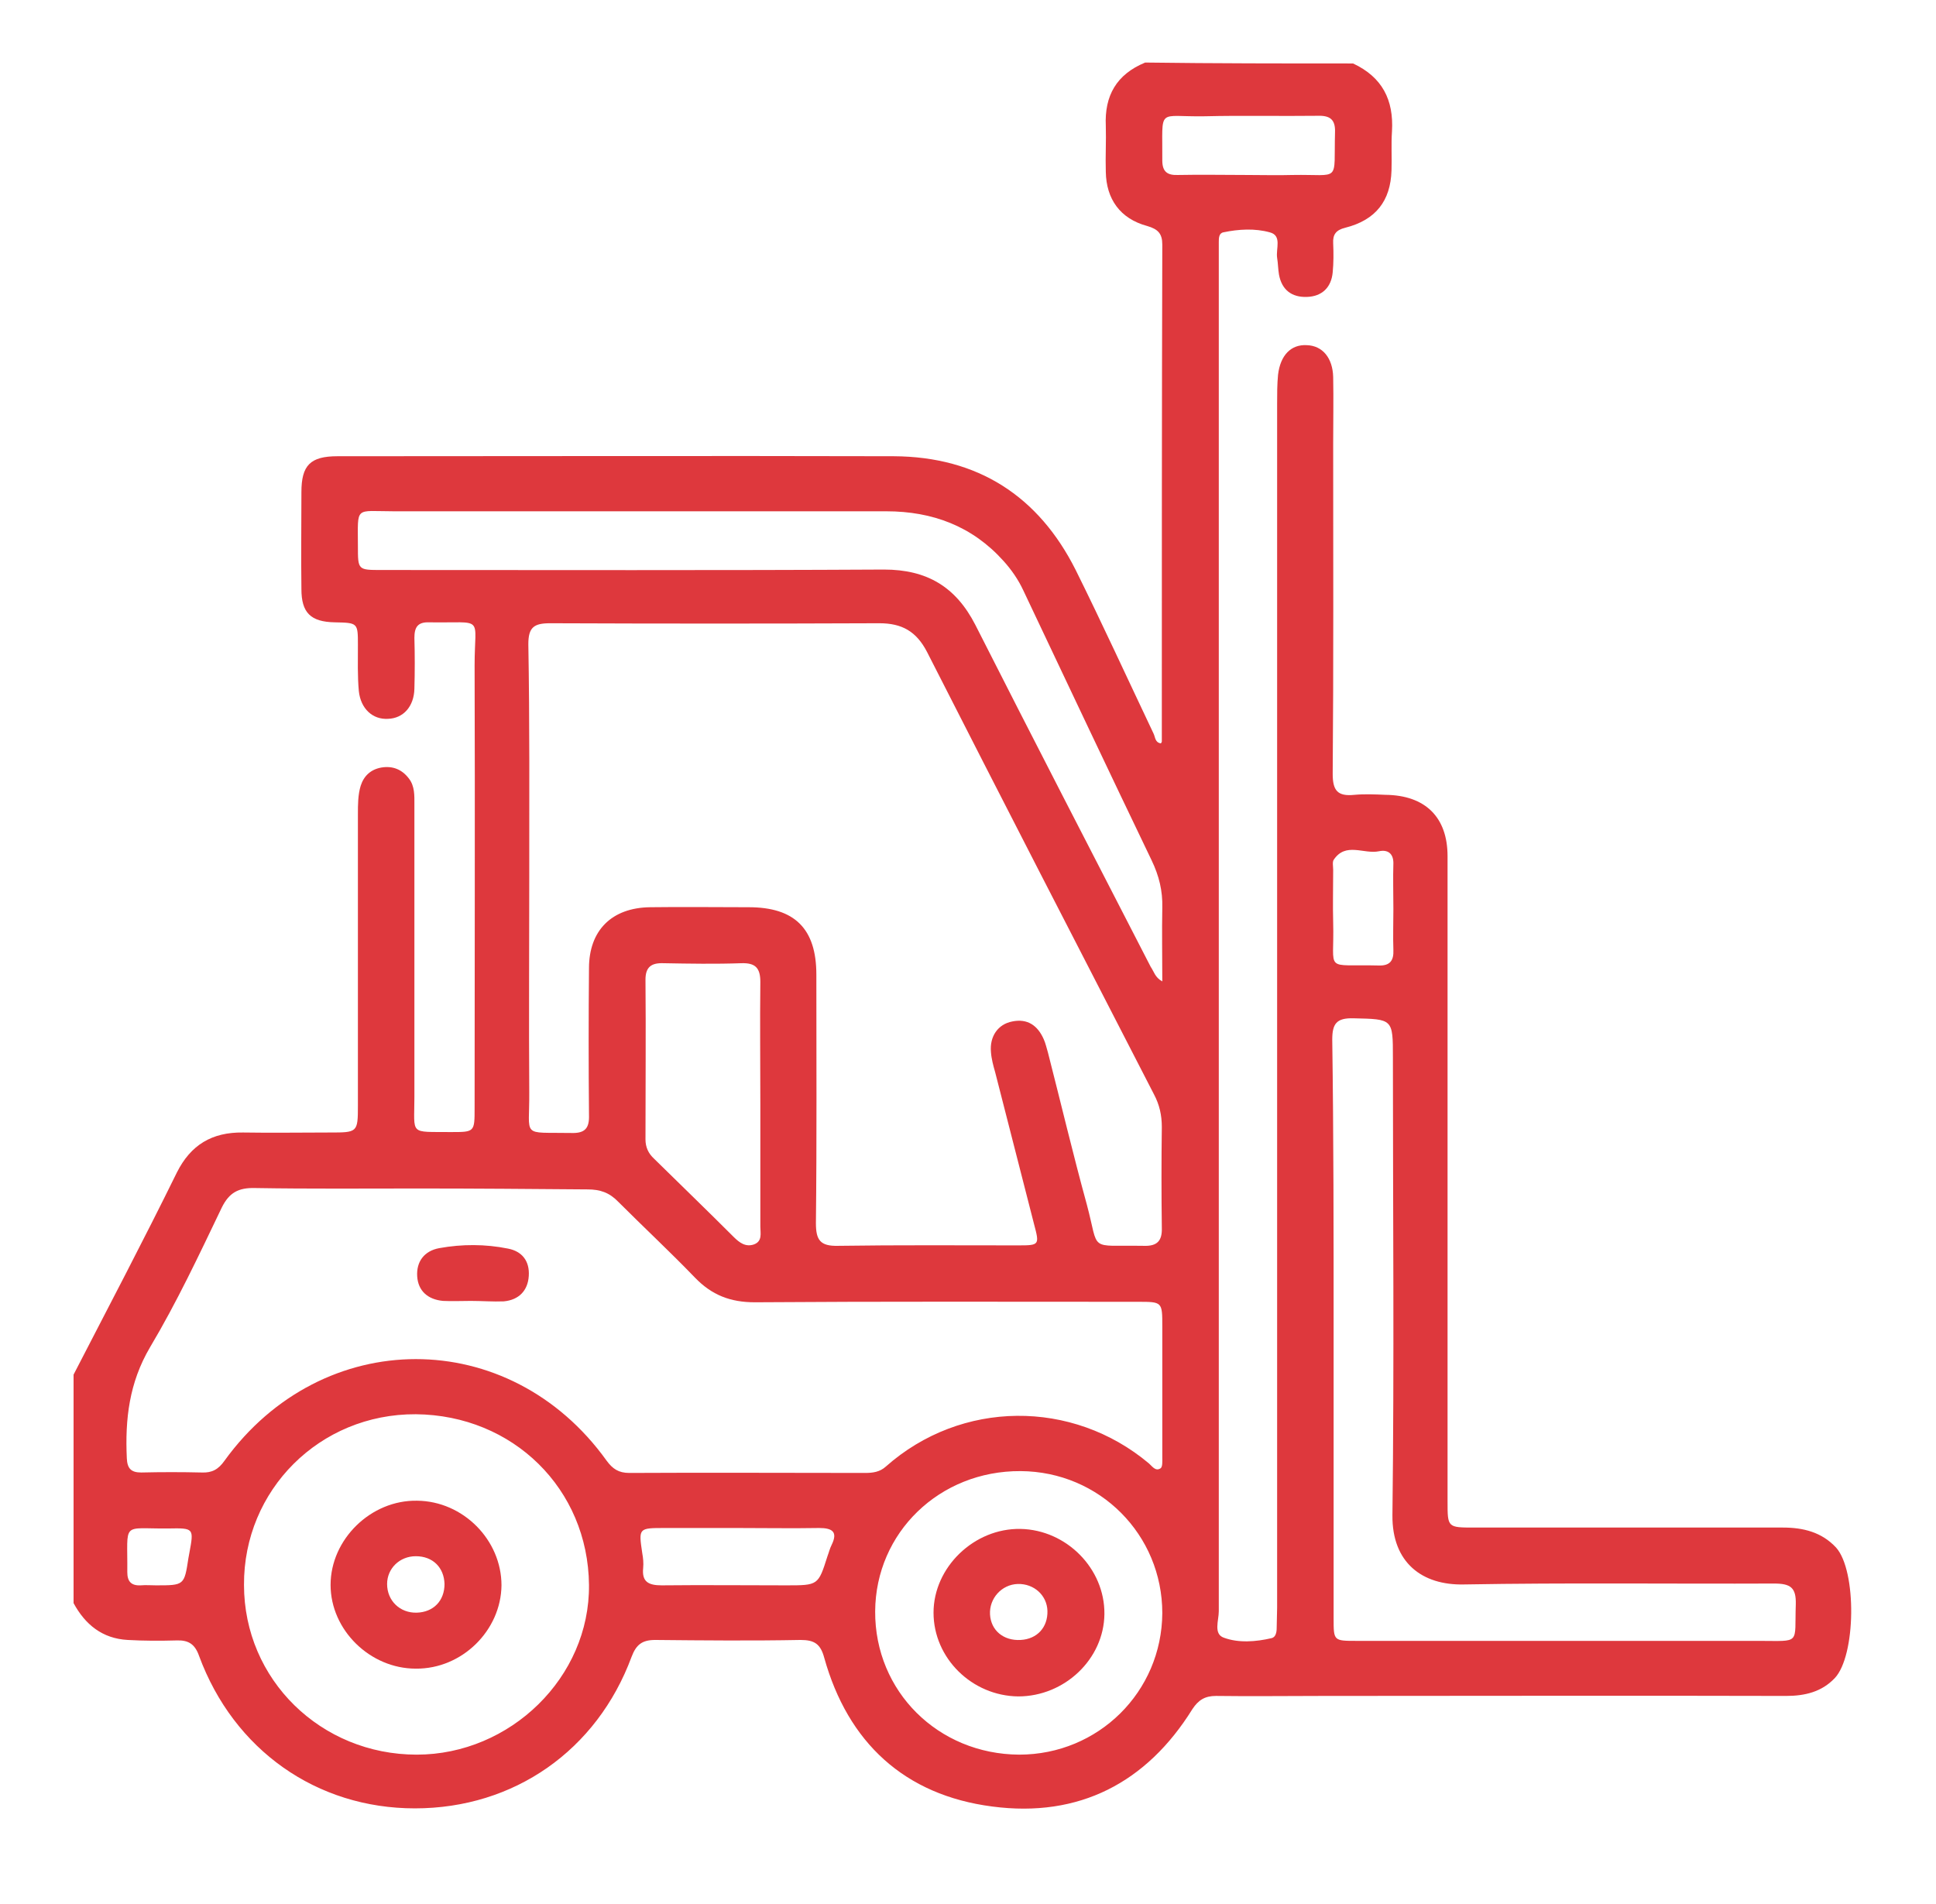 <svg width="61" height="60" viewBox="0 0 61 60" fill="none" xmlns="http://www.w3.org/2000/svg">
<g id="Frame">
<g id="Group">
<path id="Vector" d="M42.633 2C43.552 2.43 43.917 3.147 43.859 4.137C43.83 4.553 43.859 4.954 43.844 5.37C43.815 6.331 43.348 6.934 42.385 7.177C42.093 7.249 41.991 7.392 42.006 7.665C42.02 7.966 42.02 8.282 41.991 8.583C41.947 9.056 41.656 9.343 41.174 9.357C40.693 9.372 40.386 9.128 40.299 8.655C40.269 8.482 40.269 8.296 40.24 8.124C40.196 7.837 40.401 7.421 40.007 7.321C39.54 7.192 39.029 7.22 38.548 7.321C38.402 7.349 38.402 7.507 38.402 7.636C38.402 7.808 38.402 7.995 38.402 8.167C38.402 22.365 38.402 36.578 38.402 50.776C38.402 51.063 38.227 51.493 38.562 51.608C39.029 51.78 39.569 51.737 40.065 51.622C40.196 51.593 40.226 51.435 40.226 51.306C40.226 51.091 40.24 50.876 40.24 50.661C40.24 38.012 40.24 25.362 40.24 12.713C40.24 12.412 40.24 12.111 40.269 11.81C40.342 11.193 40.678 10.849 41.174 10.877C41.67 10.892 41.991 11.279 42.006 11.881C42.02 12.584 42.006 13.273 42.006 13.975C42.006 17.446 42.02 20.917 41.991 24.387C41.991 24.904 42.137 25.104 42.677 25.047C42.998 25.018 43.334 25.033 43.654 25.047C44.909 25.061 45.61 25.75 45.61 26.983C45.61 33.767 45.61 40.55 45.61 47.319C45.61 48.137 45.61 48.137 46.456 48.137C49.695 48.137 52.934 48.137 56.173 48.137C56.816 48.137 57.399 48.28 57.852 48.768C58.508 49.499 58.479 52.181 57.808 52.884C57.399 53.314 56.874 53.443 56.276 53.443C51.402 53.429 46.514 53.443 41.641 53.443C40.532 53.443 39.423 53.458 38.314 53.443C37.964 53.443 37.76 53.572 37.57 53.859C36.126 56.182 33.995 57.287 31.267 56.928C28.494 56.57 26.714 54.906 25.97 52.239C25.854 51.808 25.664 51.679 25.226 51.679C23.694 51.708 22.162 51.694 20.645 51.679C20.236 51.679 20.046 51.823 19.9 52.21C18.806 55.164 16.194 56.986 13.072 56.986C9.979 56.986 7.367 55.15 6.272 52.181C6.141 51.808 5.937 51.679 5.558 51.694C5.047 51.708 4.536 51.708 4.026 51.679C3.223 51.636 2.683 51.192 2.318 50.518C2.318 48.123 2.318 45.727 2.318 43.318C3.413 41.196 4.522 39.087 5.572 36.95C6.01 36.076 6.681 35.674 7.659 35.688C8.563 35.703 9.483 35.688 10.387 35.688C11.263 35.688 11.277 35.688 11.277 34.842C11.277 31.788 11.277 28.733 11.277 25.664C11.277 25.362 11.277 25.047 11.365 24.76C11.467 24.445 11.686 24.244 12.021 24.186C12.371 24.129 12.663 24.244 12.882 24.531C13.072 24.774 13.057 25.076 13.057 25.348C13.057 28.417 13.057 31.501 13.057 34.57C13.057 35.789 12.882 35.66 14.21 35.674C14.954 35.674 14.954 35.674 14.954 34.914C14.954 30.267 14.969 25.621 14.954 20.96C14.954 19.368 15.29 19.64 13.524 19.611C13.159 19.597 13.057 19.769 13.057 20.099C13.072 20.63 13.072 21.175 13.057 21.705C13.043 22.265 12.707 22.637 12.226 22.652C11.744 22.681 11.365 22.336 11.306 21.777C11.263 21.304 11.277 20.816 11.277 20.329C11.277 19.626 11.277 19.626 10.548 19.611C9.789 19.597 9.497 19.31 9.497 18.564C9.483 17.546 9.497 16.528 9.497 15.51C9.497 14.664 9.774 14.377 10.635 14.377C16.472 14.377 22.323 14.362 28.159 14.377C30.814 14.391 32.726 15.639 33.893 17.962C34.739 19.669 35.527 21.39 36.344 23.111C36.403 23.226 36.388 23.398 36.578 23.426C36.593 23.398 36.607 23.383 36.607 23.369C36.607 18.149 36.607 12.928 36.622 7.708C36.622 7.364 36.49 7.22 36.14 7.12C35.294 6.89 34.856 6.274 34.842 5.413C34.827 4.926 34.856 4.452 34.842 3.965C34.798 3.018 35.177 2.344 36.082 1.971C38.27 2 40.444 2 42.633 2ZM16.676 27.643C16.676 29.894 16.661 32.146 16.676 34.412C16.69 35.875 16.399 35.674 18.004 35.703C18.441 35.717 18.573 35.545 18.558 35.129C18.544 33.594 18.544 32.046 18.558 30.511C18.558 29.321 19.273 28.604 20.484 28.589C21.52 28.575 22.556 28.589 23.592 28.589C25.036 28.589 25.722 29.263 25.722 30.712C25.722 33.322 25.737 35.932 25.708 38.542C25.708 39.073 25.839 39.274 26.408 39.259C28.305 39.231 30.187 39.245 32.084 39.245C32.755 39.245 32.755 39.231 32.58 38.571C32.171 36.979 31.763 35.387 31.354 33.781C31.296 33.58 31.238 33.365 31.223 33.15C31.179 32.662 31.442 32.275 31.894 32.189C32.376 32.089 32.697 32.318 32.886 32.748C32.945 32.877 32.974 33.021 33.018 33.164C33.426 34.756 33.806 36.362 34.243 37.954C34.652 39.475 34.258 39.231 36.038 39.259C36.461 39.274 36.622 39.102 36.607 38.686C36.593 37.624 36.593 36.578 36.607 35.516C36.607 35.143 36.534 34.814 36.359 34.484C33.966 29.837 31.573 25.19 29.209 20.544C28.874 19.898 28.422 19.64 27.707 19.64C24.248 19.654 20.791 19.654 17.332 19.64C16.822 19.64 16.647 19.769 16.647 20.3C16.69 22.752 16.676 25.19 16.676 27.643ZM13.218 37.452C11.482 37.452 9.76 37.467 8.038 37.438C7.513 37.424 7.221 37.581 6.987 38.055C6.272 39.546 5.572 41.038 4.726 42.458C4.069 43.576 3.938 44.724 3.996 45.957C4.011 46.273 4.128 46.402 4.449 46.402C5.091 46.387 5.718 46.387 6.36 46.402C6.681 46.416 6.885 46.301 7.075 46.029C10.154 41.769 16.048 41.755 19.113 46.029C19.302 46.287 19.492 46.416 19.828 46.416C22.308 46.402 24.774 46.416 27.254 46.416C27.502 46.416 27.721 46.387 27.911 46.215C30.289 44.107 33.791 44.093 36.199 46.115C36.301 46.201 36.403 46.373 36.563 46.273C36.636 46.23 36.622 46.043 36.622 45.928C36.622 44.551 36.622 43.175 36.622 41.798C36.622 41.023 36.622 41.023 35.848 41.023C31.821 41.023 27.809 41.009 23.782 41.038C23.008 41.038 22.425 40.808 21.899 40.263C21.111 39.446 20.28 38.671 19.477 37.868C19.2 37.581 18.908 37.481 18.514 37.481C16.749 37.467 14.983 37.452 13.218 37.452ZM7.688 49.944C7.688 52.927 10.11 55.293 13.13 55.293C16.078 55.293 18.587 52.855 18.558 49.944C18.529 46.918 16.165 44.594 13.101 44.566C10.066 44.551 7.673 46.961 7.688 49.944ZM42.02 41.884C42.02 44.924 42.02 47.965 42.02 51.005C42.02 51.708 42.02 51.708 42.75 51.708C46.967 51.708 51.198 51.708 55.415 51.708C56.757 51.708 56.538 51.837 56.582 50.561C56.597 50.03 56.422 49.901 55.896 49.901C52.642 49.915 49.389 49.872 46.12 49.93C44.807 49.958 43.859 49.241 43.873 47.75C43.932 42.945 43.888 38.127 43.888 33.322C43.888 32.103 43.888 32.117 42.648 32.089C42.108 32.074 41.977 32.261 41.977 32.763C42.02 35.803 42.02 38.843 42.02 41.884ZM36.622 30.927C36.622 30.124 36.607 29.364 36.622 28.604C36.636 28.073 36.52 27.6 36.286 27.112C34.929 24.287 33.587 21.447 32.244 18.608C32.084 18.263 31.865 17.948 31.617 17.675C30.639 16.585 29.384 16.112 27.925 16.112C22.76 16.112 17.581 16.112 12.415 16.112C11.161 16.112 11.277 15.926 11.277 17.216C11.277 17.962 11.277 17.962 12.021 17.962C17.303 17.962 22.585 17.977 27.852 17.948C29.209 17.948 30.114 18.493 30.727 19.683C32.551 23.283 34.404 26.868 36.257 30.468C36.359 30.611 36.388 30.798 36.622 30.927ZM36.622 50.833C36.622 48.366 34.652 46.373 32.157 46.358C29.603 46.344 27.59 48.295 27.575 50.776C27.561 53.3 29.56 55.279 32.113 55.293C34.608 55.293 36.607 53.314 36.622 50.833ZM23.957 34.799C23.957 33.508 23.942 32.232 23.957 30.941C23.957 30.497 23.796 30.339 23.358 30.353C22.541 30.382 21.724 30.368 20.907 30.353C20.528 30.339 20.338 30.468 20.338 30.87C20.353 32.548 20.338 34.226 20.338 35.904C20.338 36.147 20.426 36.348 20.615 36.52C21.447 37.338 22.293 38.155 23.125 38.987C23.3 39.159 23.49 39.303 23.752 39.216C24.03 39.116 23.957 38.858 23.957 38.657C23.957 37.366 23.957 36.09 23.957 34.799ZM23.242 48.151C22.483 48.151 21.724 48.151 20.951 48.151C20.119 48.151 20.119 48.151 20.236 48.94C20.265 49.098 20.28 49.255 20.265 49.413C20.221 49.843 20.426 49.958 20.849 49.958C22.147 49.944 23.461 49.958 24.774 49.958C25.781 49.958 25.781 49.958 26.072 49.04C26.116 48.926 26.145 48.797 26.204 48.682C26.408 48.266 26.218 48.151 25.81 48.151C24.949 48.166 24.103 48.151 23.242 48.151ZM39.306 5.514C39.773 5.514 40.255 5.528 40.722 5.514C42.268 5.485 42.02 5.786 42.064 4.166C42.079 3.764 41.904 3.635 41.51 3.649C40.328 3.664 39.146 3.635 37.964 3.664C36.432 3.692 36.636 3.348 36.622 5.055C36.622 5.413 36.782 5.528 37.118 5.514C37.847 5.499 38.577 5.514 39.306 5.514ZM43.903 28.647C43.903 28.159 43.888 27.686 43.903 27.198C43.903 26.883 43.713 26.768 43.45 26.825C42.969 26.926 42.4 26.524 42.02 27.098C41.977 27.169 42.006 27.313 42.006 27.413C42.006 27.973 41.991 28.518 42.006 29.077C42.05 30.669 41.685 30.382 43.436 30.425C43.8 30.439 43.917 30.267 43.903 29.937C43.888 29.507 43.903 29.077 43.903 28.647ZM4.916 49.958C5.806 49.958 5.806 49.958 5.937 49.098C5.952 49.04 5.952 48.997 5.966 48.94C6.112 48.151 6.112 48.151 5.295 48.166C3.807 48.18 4.026 47.922 4.011 49.542C4.011 49.829 4.128 49.973 4.434 49.958C4.595 49.944 4.755 49.958 4.916 49.958Z" fill="#DE383D"/>
<path id="Vector_2" d="M14.837 40.995C14.546 40.995 14.254 41.009 13.962 40.995C13.48 40.952 13.174 40.679 13.145 40.22C13.116 39.761 13.364 39.417 13.845 39.331C14.56 39.202 15.29 39.202 16.005 39.346C16.457 39.432 16.691 39.747 16.661 40.206C16.632 40.679 16.34 40.966 15.873 41.009C15.538 41.023 15.188 40.995 14.837 40.995Z" fill="#DE383D"/>
<path id="Vector_3" d="M15.801 49.958C15.786 51.378 14.56 52.597 13.101 52.583C11.657 52.583 10.416 51.364 10.416 49.944C10.416 48.51 11.686 47.262 13.145 47.291C14.589 47.305 15.801 48.524 15.801 49.958ZM14.006 49.915C13.991 49.399 13.641 49.04 13.101 49.04C12.591 49.04 12.197 49.428 12.197 49.915C12.197 50.446 12.605 50.833 13.13 50.819C13.656 50.804 14.006 50.446 14.006 49.915Z" fill="#DE383D"/>
<path id="Vector_4" d="M32.084 53.458C30.625 53.443 29.414 52.253 29.414 50.819C29.414 49.385 30.698 48.151 32.157 48.18C33.601 48.209 34.812 49.428 34.798 50.862C34.783 52.282 33.543 53.458 32.084 53.458ZM32.069 49.915C31.558 49.93 31.165 50.374 31.194 50.876C31.223 51.378 31.617 51.708 32.157 51.679C32.682 51.651 33.017 51.278 33.003 50.761C32.988 50.274 32.58 49.901 32.069 49.915Z" fill="#DE383D"/>
</g>
</g>
</svg>
